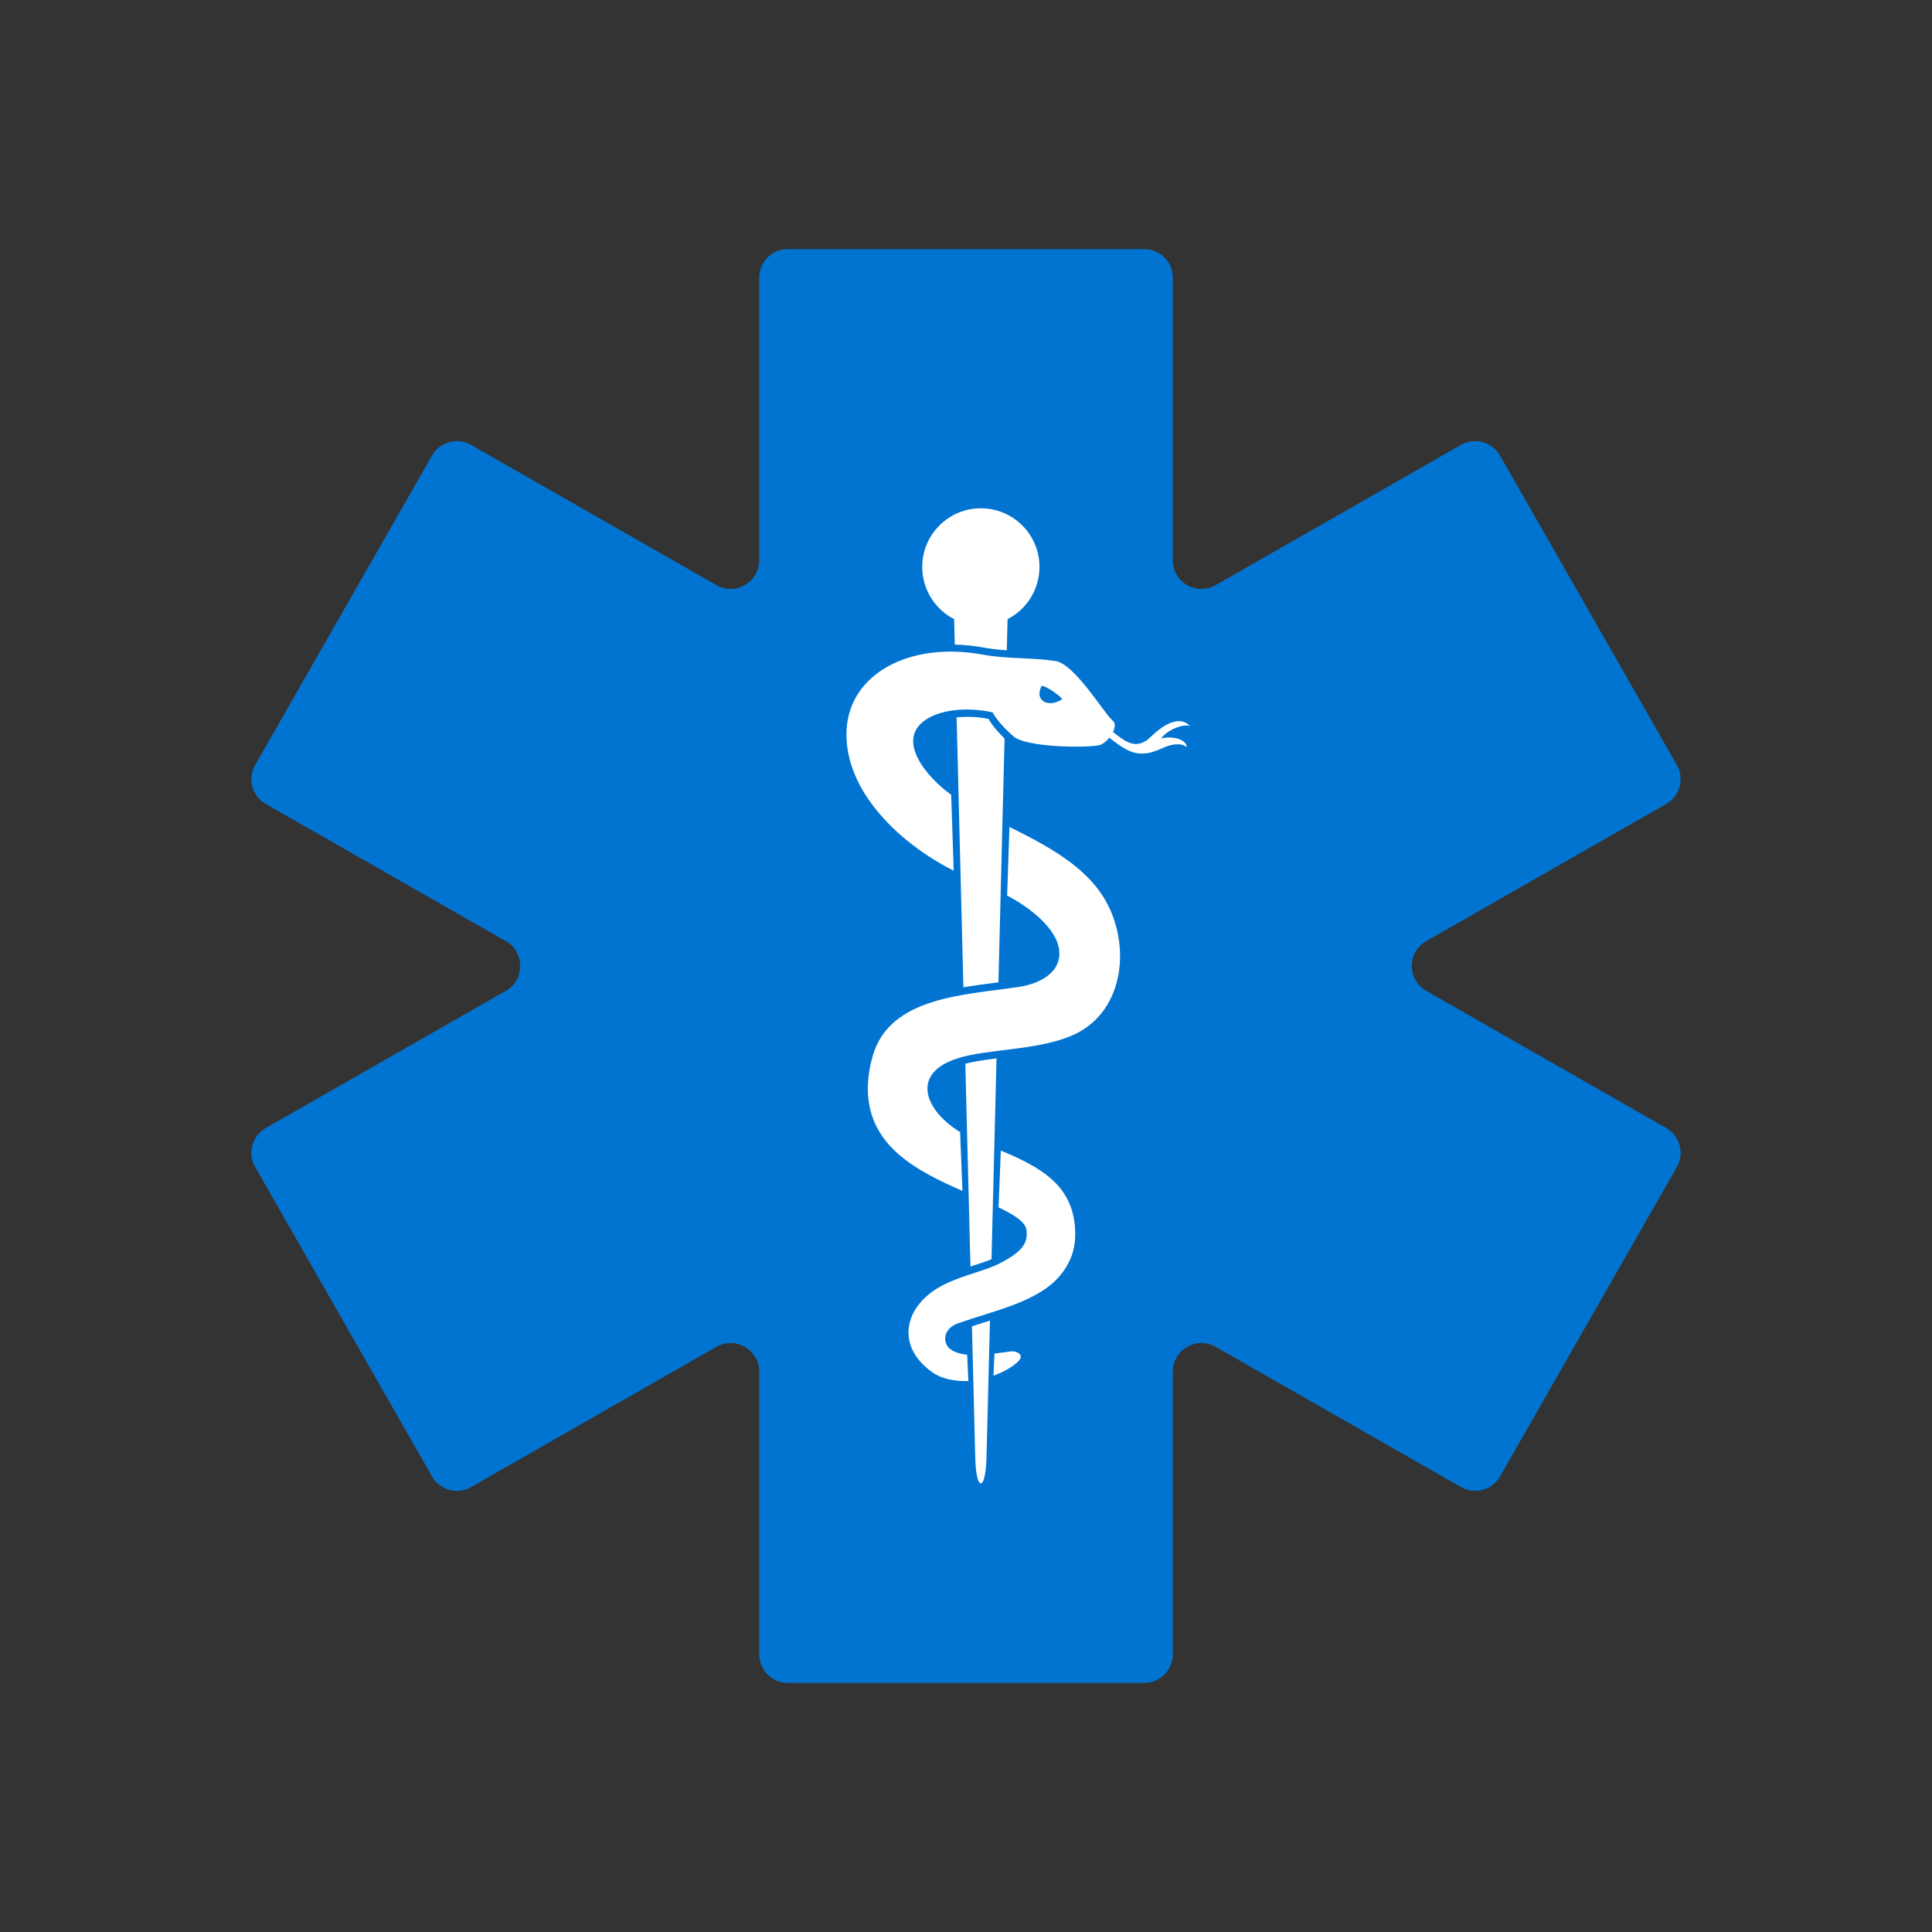 <?xml version="1.0" encoding="UTF-8"?>
<svg id="Layer_1" data-name="Layer 1" xmlns="http://www.w3.org/2000/svg" viewBox="0 0 1200 1200">
  <rect x="0" y="0" width="1200" height="1200" fill="#333333" stroke="none"/>
  <defs>
    <style>
      .cls-1 {
        fill: #fff;
      }

      .cls-2 {
        fill: #0174d1;
      }
    </style>
  </defs>
  <path class="cls-2" d="M1041.51,475.11l-109.81-192.14c-4.87-8.53-15.74-11.49-24.27-6.62l-152.37,87.09c-11.86,6.78-26.61-1.78-26.61-15.44v-175.5c0-9.82-7.96-17.79-17.79-17.79h-221.31c-9.82,0-17.79,7.96-17.79,17.79v175.5c0,13.66-14.75,22.22-26.61,15.44l-152.37-87.09c-8.53-4.87-19.39-1.91-24.27,6.62l-109.81,192.14c-4.87,8.53-1.91,19.39,6.62,24.27l149.03,85.18c11.95,6.83,11.95,24.06,0,30.88l-149.03,85.18c-8.53,4.87-11.49,15.74-6.62,24.27l109.81,192.14c4.87,8.53,15.74,11.49,24.27,6.62l152.37-87.09c11.86-6.78,26.61,1.78,26.61,15.44v175.5c0,9.82,7.96,17.79,17.79,17.79h221.31c9.82,0,17.79-7.96,17.79-17.79v-175.5c0-13.66,14.75-22.22,26.61-15.44l152.37,87.09c8.53,4.87,19.39,1.91,24.27-6.62l109.81-192.14c4.87-8.53,1.91-19.39-6.62-24.27l-149.03-85.18c-11.95-6.83-11.95-24.06,0-30.88l149.03-85.18c8.53-4.87,11.49-15.74,6.62-24.27Z"/>
  <path class="cls-1" d="M614.05,446.6c-6.74-1.51-13.28-1.54-19.88-1.1l4.21,167.74c6.81-1.16,13.65-2.05,20.26-2.91l1.51-.17,3.8-151.46c-7.25-7.02-9.89-12.08-9.89-12.11ZM599.58,660.68l3.18,126,1.51-.51c4.14-1.33,8.04-2.6,11.57-4.07l3.11-124.7c-7.05.89-13.72,1.85-19.37,3.28ZM611.42,821.34c-2.6.82-5.2,1.64-7.73,2.46l2.05,81.61c.51,21.25,6.43,21.25,6.98,0l2.16-85.14-3.46,1.06ZM687.15,560.24c-12.15-22.07-36.51-34.8-60.16-46.61l-1.44,42.64c13.28,6.74,37.85,24.33,31.38,41.82-3.15,8.59-13.93,13.31-23.61,14.82-33.09,5.17-80.72,5.65-91.3,43.12-7.8,27.72.34,47.12,15.95,60.77,11.4,9.96,26.42,17.04,39.83,22.89l-1.47-36.55-.07-.03c-21.9-13.48-30.93-36.34-1.61-45.72,18.31-5.89,47.63-4.79,69.77-13.62,33.64-13.38,38.29-55.3,22.72-83.53ZM621.62,714.61l-1.4,35.35c9.79,4.62,17.14,9.1,17.45,14.78.27,5.78-.24,11.46-16.43,19.81-9.41,4.86-21.66,6.98-34.15,12.97-25.42,12.22-31.93,38.36-7.53,55.16,5.51,3.8,13.86,5.41,21.9,5.1l-.75-16.32c-5.65-.62-10.98-2.4-12.8-6.36-2.4-5.27.58-10.85,6.91-13.07,22.72-8.11,49.89-13.24,63.68-29.87,5.41-6.5,9.34-14.58,9.34-25.56,0-29.98-21.15-41.47-46.23-51.98ZM628.05,839.37c-2.46.31-6.54.86-10.37,1.37l-.62,13.72c5.71-2.09,11.57-5.1,15.4-8.9,4.14-4.14-.92-6.5-4.41-6.19ZM739.09,451.05c-4.72-5.48-12.25-3.22-19.44,2.33-2.67,2.05-5.34,4.82-7.32,6.4-8.01,5.34-13.65.55-21.01-5.1,1.44-2.98,1.57-5.92-.41-7.25-6.09-5.68-23.41-34.97-35.35-36.85-14.27-2.22-29.7-1.23-44.66-3.9-46.33-8.66-83.63,12.28-85.1,47.02-1.61,38.7,34.97,71.31,66.56,87.09l-1.57-47.15c-14.48-10.16-37.09-35.66-13.04-48.22,9.79-5.1,24.98-6.02,38.8-2.94,0,.03,2.67,5.82,12.42,14.41,7.29,7.84,50.75,7.87,55.09,5.51,1.88-.99,3.59-2.5,4.96-4.17,3.93,3.05,7.77,6.02,12.08,8.01,8.35,3.83,15.6.86,21.8-1.95,6.02-2.74,12.22-2.6,14.24,0-.07-5.68-10.57-7.39-15.95-5.48,3.46-5.48,14.41-9.65,17.9-7.73ZM647.01,425.96c3.25.24,11.57,6.36,12.76,8.28-8.01,5.61-17.79,1.37-12.76-8.28ZM609.23,315.71c-20.12,0-36.41,16.32-36.41,36.41,0,14.13,8.04,26.42,19.81,32.44l.41,15.81c5.92.14,12.11.75,18.48,1.95,4.59.82,9.21,1.27,13.82,1.61l.48-19.37c11.77-6.02,19.81-18.31,19.81-32.44,0-20.09-16.29-36.41-36.41-36.41Z"/>
</svg>